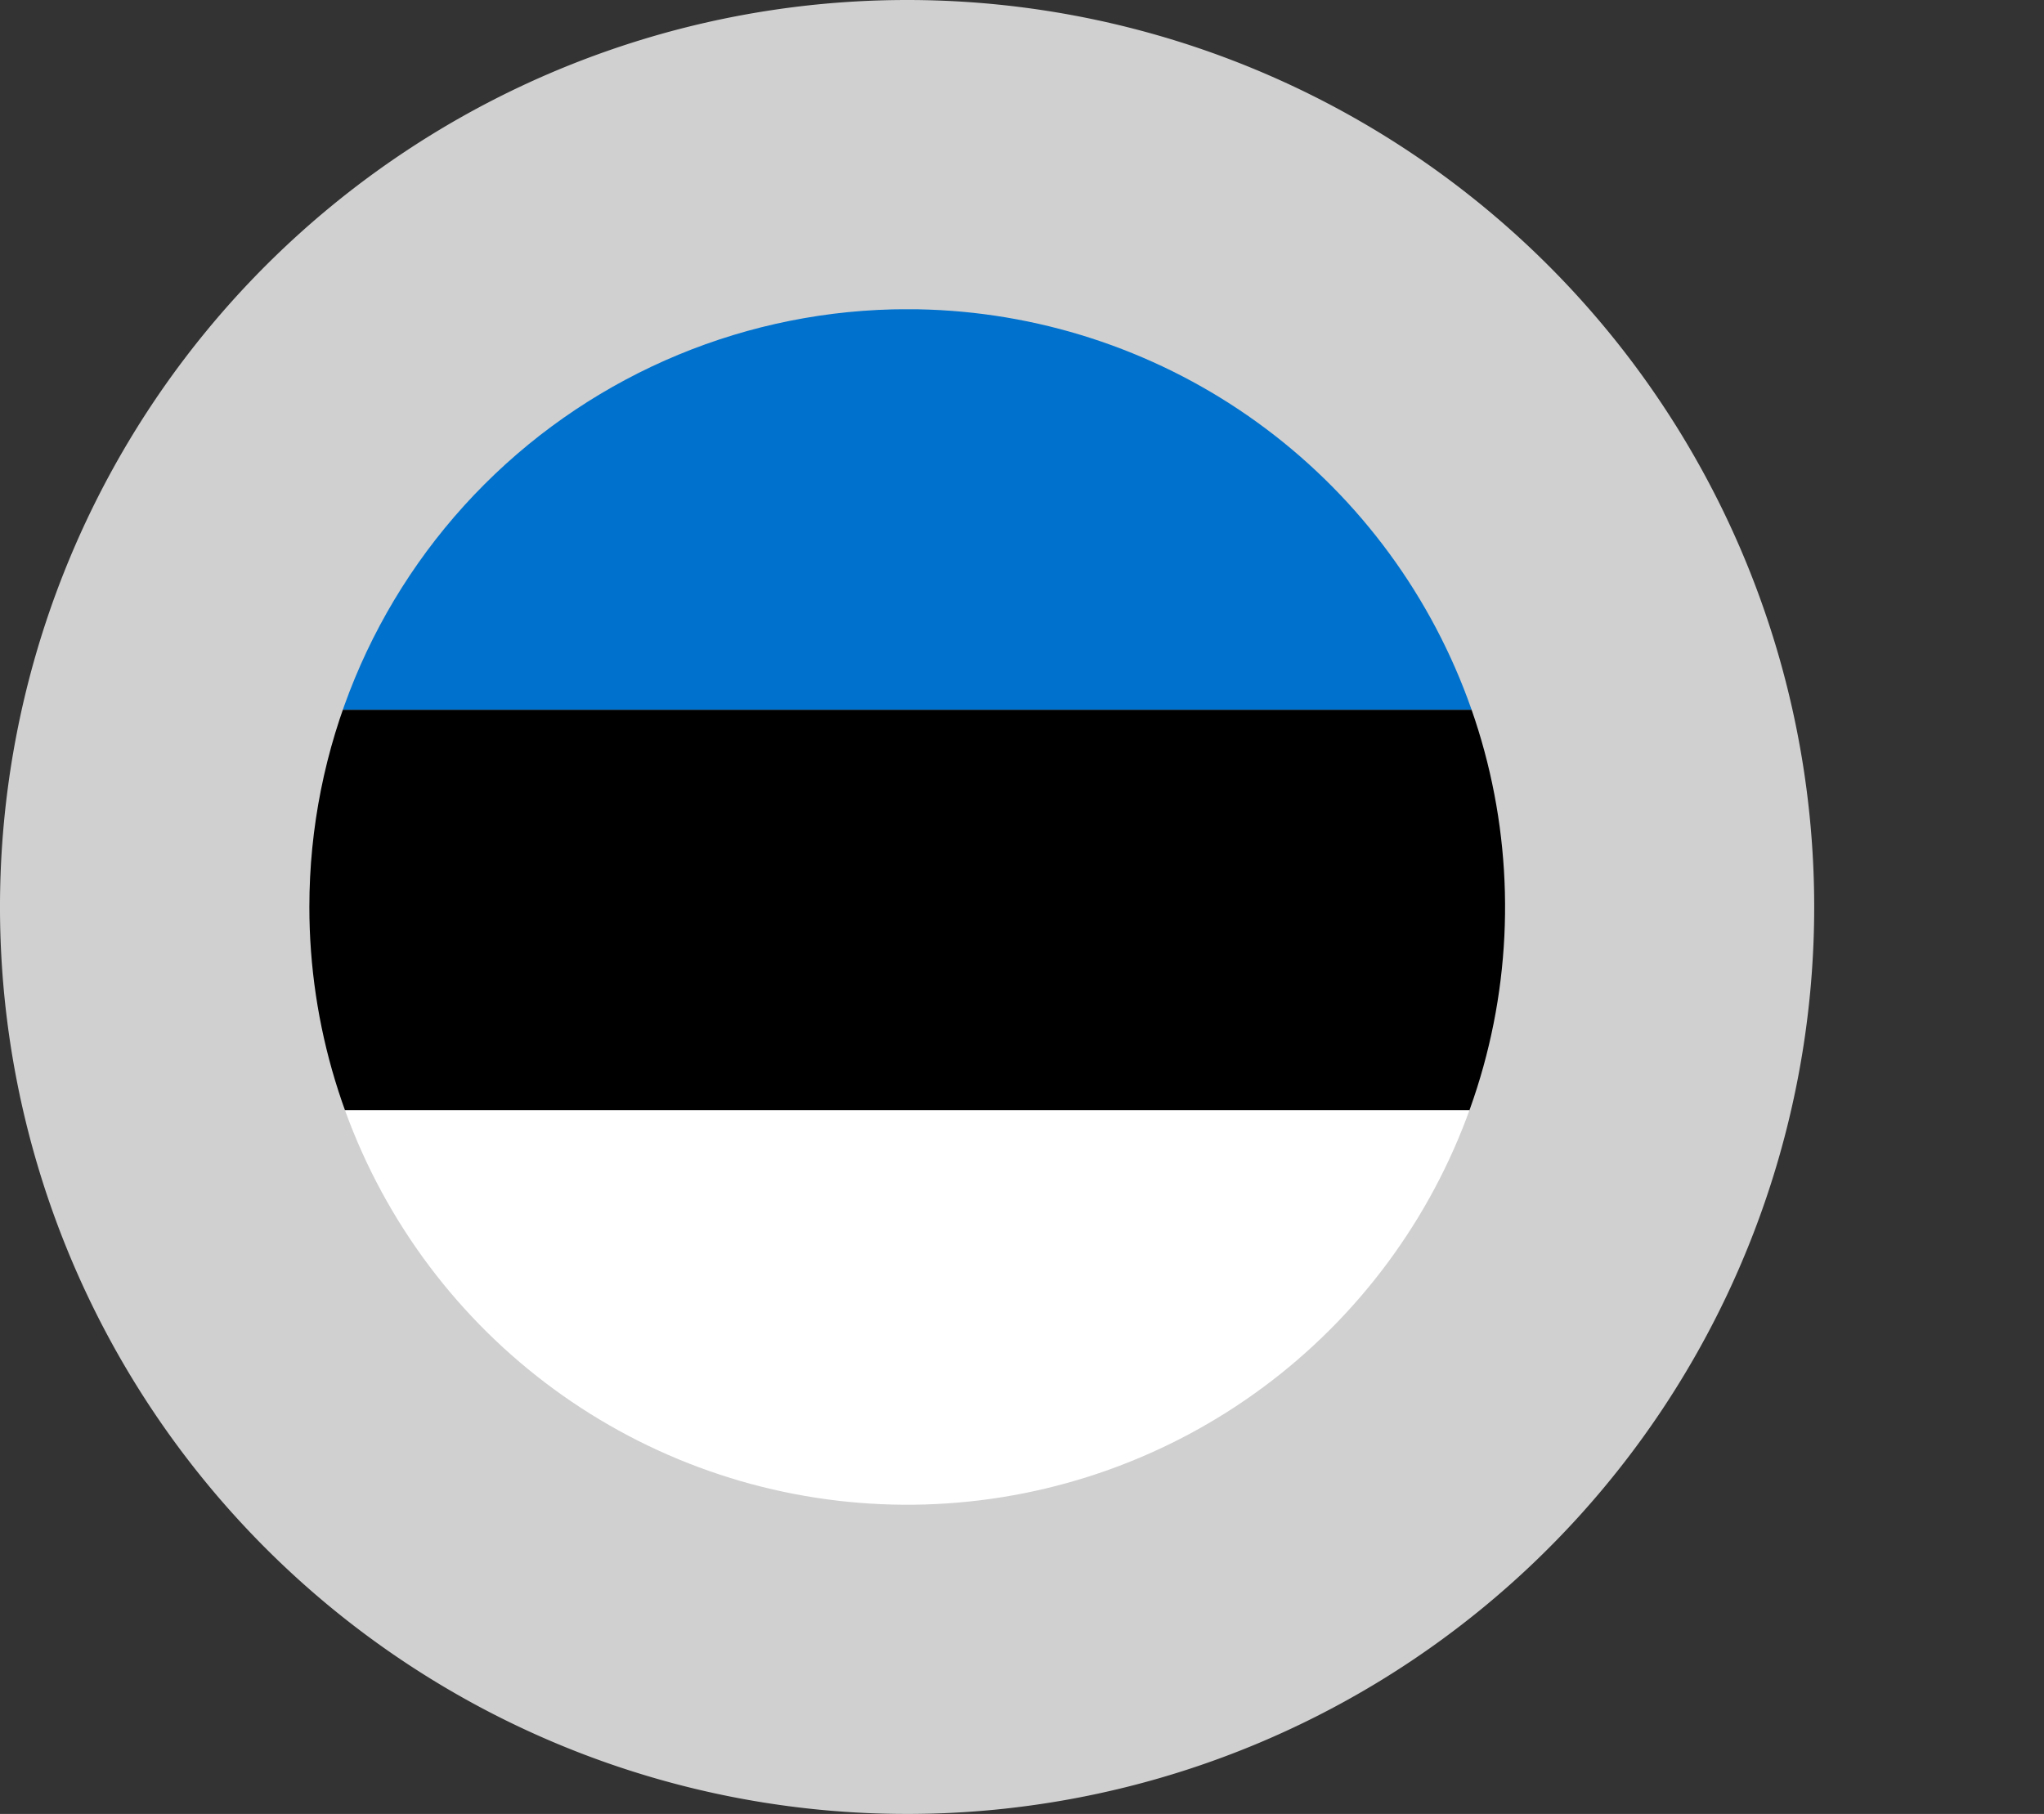<svg id="グループ_7177" data-name="グループ 7177" xmlns="http://www.w3.org/2000/svg" xmlns:xlink="http://www.w3.org/1999/xlink" width="34.476" height="30.6" viewBox="0 0 34.476 30.6">
  <rect x="0" y="0" width="34.476" height="30.6" fill="#333333" stroke="none"/>
  <defs>
    <clipPath id="clip-path">
      <rect id="長方形_3683" data-name="長方形 3683" width="34.476" height="30.6" transform="translate(0 0)" fill="none"/>
    </clipPath>
    <clipPath id="clip-path-2">
      <path id="パス_22235" data-name="パス 22235" d="M5.218,15.3A10.084,10.084,0,1,0,15.3,5.216,10.084,10.084,0,0,0,5.218,15.3" fill="none"/>
    </clipPath>
  </defs>
  <g id="グループ_7174" data-name="グループ 7174">
    <g id="グループ_7173" data-name="グループ 7173" clip-path="url(#clip-path)">
      <path id="パス_22234" data-name="パス 22234" d="M30.6,15.3A15.3,15.3,0,1,1,15.3,0h0A15.3,15.3,0,0,1,30.6,15.3" fill="#d0d0d0"/>
    </g>
  </g>
  <g id="グループ_7176" data-name="グループ 7176">
    <g id="グループ_7175" data-name="グループ 7175" clip-path="url(#clip-path-2)">
      <rect id="長方形_3684" data-name="長方形 3684" width="31.851" height="6.757" transform="translate(2.625 5.217)" fill="#0072ce"/>
      <rect id="長方形_3685" data-name="長方形 3685" width="31.851" height="6.757" transform="translate(2.625 11.974)"/>
      <rect id="長方形_3686" data-name="長方形 3686" width="31.851" height="6.757" transform="translate(2.625 18.731)" fill="#fff"/>
    </g>
  </g>
</svg>
